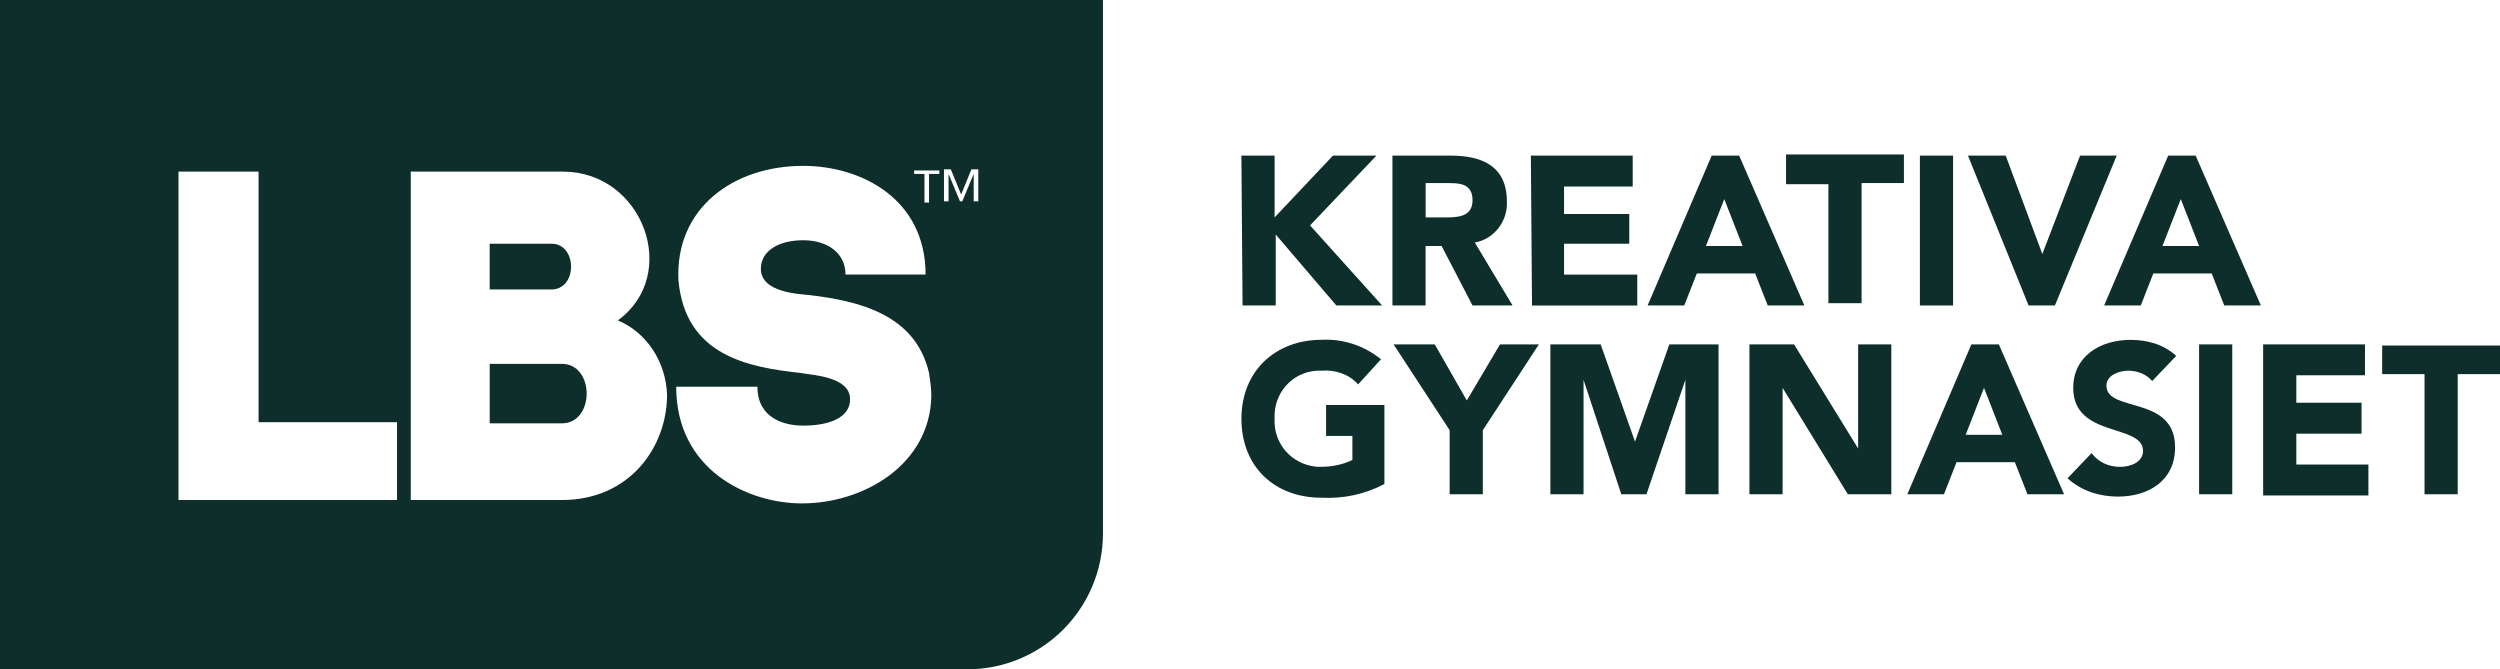 <?xml version="1.0" encoding="UTF-8"?>
<svg id="Layer_2" xmlns="http://www.w3.org/2000/svg" viewBox="0 0 933.76 250">
  <defs>
    <style>
      .cls-1 {
        fill: #0e2e2b;
      }
    </style>
  </defs>
  <g id="Layer_1-2" data-name="Layer_1">
    <g id="Lager_2">
      <g id="Lager_1-2">
        <path class="cls-1" d="M463.68,58.12h12.39v23.08l21.79-23.08h16.24l-24.79,26.07,26.92,29.91h-17.09l-22.65-26.5v26.5h-12.39l-.43-55.98Z"/>
        <path class="cls-1" d="M520.09,58.12h21.79c11.54,0,20.94,3.85,20.94,17.09.43,7.26-4.7,14.1-11.97,15.38l14.1,23.5h-14.96l-11.54-22.22h-5.98v22.22h-12.39v-55.98ZM532.48,81.2h7.26c4.27,0,10.26,0,10.26-6.41s-5.13-6.41-9.4-6.41h-8.12v12.82Z"/>
        <path class="cls-1" d="M571.79,58.12h38.03v11.54h-25.64v10.26h24.36v11.11h-24.36v11.54h27.35v11.54h-39.32l-.43-55.98Z"/>
        <path class="cls-1" d="M639.32,58.12h10.26l24.36,55.98h-13.68l-4.7-11.97h-21.79l-4.7,11.97h-13.68l23.93-55.98ZM644.02,74.36l-6.84,17.52h13.68l-6.84-17.52Z"/>
        <path class="cls-1" d="M682.91,68.8h-15.81v-11.11h44.02v10.68h-15.81v44.87h-12.39v-44.44h0Z"/>
        <path class="cls-1" d="M717.09,58.12h12.39v55.98h-12.39v-55.98Z"/>
        <path class="cls-1" d="M735.04,58.12h14.1l13.68,36.75h0l14.1-36.75h13.68l-23.08,55.98h-9.83l-22.65-55.98Z"/>
        <path class="cls-1" d="M809.83,58.12h10.26l24.36,55.98h-13.68l-4.7-11.97h-21.79l-4.7,11.97h-13.68l23.93-55.98ZM814.53,74.36l-6.84,17.52h13.68l-6.84-17.52Z"/>
        <path class="cls-1" d="M517.09,180.77c-7.26,3.85-15.38,5.56-23.5,5.13-17.52,0-29.91-11.54-29.91-29.49s12.82-29.49,29.91-29.49c8.12-.43,15.81,2.14,22.22,7.26l-8.55,9.4c-3.42-3.85-8.55-5.56-13.68-5.13-9.4-.43-17.09,6.84-17.52,16.24v1.71c-.43,9.4,6.41,17.09,15.81,17.95h1.71c3.85,0,8.12-.85,11.54-2.56v-8.97h-9.83v-11.54h21.79s0,29.49,0,29.49Z"/>
        <path class="cls-1" d="M541.45,160.68l-20.94-32.05h15.38l11.97,20.94,12.39-20.94h14.53l-20.94,32.05v23.93h-12.39v-23.93Z"/>
        <path class="cls-1" d="M579.06,128.63h18.8l12.82,36.32h0l12.82-36.32h18.38v55.98h-12.39v-42.74h0l-14.53,42.74h-9.4l-14.1-42.74h0v42.74h-12.39v-55.98Z"/>
        <path class="cls-1" d="M653.42,128.63h16.67l23.93,38.89h0v-38.89h12.39v55.98h-16.24l-24.36-39.74h0v39.74h-12.39v-55.98Z"/>
        <path class="cls-1" d="M736.32,128.63h10.26l24.36,55.98h-13.68l-4.7-11.97h-21.79l-4.7,11.97h-13.68l23.93-55.98ZM741.03,144.87l-6.84,17.52h13.68l-6.84-17.52Z"/>
        <path class="cls-1" d="M803.85,142.31c-2.14-2.56-5.56-3.85-8.97-3.85s-8.12,1.71-8.12,5.56c0,10.26,25.64,3.42,25.64,23.08,0,12.39-9.83,18.38-21.37,18.38-6.84,0-13.68-2.14-18.8-6.84l8.97-9.4c2.56,3.42,6.41,5.13,10.68,5.13,3.85,0,8.55-1.71,8.55-5.98,0-10.26-26.07-4.7-26.07-23.5,0-11.97,10.26-17.95,21.37-17.95,6.41,0,12.39,1.71,17.09,5.98l-8.97,9.4Z"/>
        <path class="cls-1" d="M821.37,128.63h12.39v55.98h-12.39v-55.98Z"/>
        <path class="cls-1" d="M845.3,128.63h38.03v11.54h-25.64v10.26h24.36v11.54h-24.36v11.54h26.92v11.54h-39.32v-56.41Z"/>
        <path class="cls-1" d="M905.56,139.74h-15.81v-10.68h44.02v10.68h-15.81v44.87h-12.39v-44.87h0Z"/>
        <path class="cls-1" d="M205.98,91.03h-23.08v17.09h22.65c10.26.43,10.26-17.09.43-17.09Z"/>
        <path class="cls-1" d="M209.83,135.9h-26.92v22.22h26.92c12.39,0,12.39-22.22,0-22.22Z"/>
        <path class="cls-1" d="M361.11,0H0v250h361.11c28.21,0,50.85-22.65,50.85-50.85V0h-50.85ZM148.29,186.75h-81.62v-122.65h29.91v93.59h51.71v29.06ZM209.83,186.75h-56.41v-122.65h56.84c29.91,0,44.02,38.46,20.51,55.56,11.11,4.7,17.95,15.81,18.38,27.78,0,19.23-13.68,39.32-39.32,39.32ZM299.57,188.03c-20.09,0-47.01-12.39-47.01-43.59h30.34c0,11.97,10.26,14.53,17.09,14.53,9.83,0,17.52-2.99,17.52-9.83,0-8.55-14.1-8.97-18.38-9.83-19.66-2.14-43.16-6.41-45.73-34.62h0c-1.28-26.92,20.51-42.74,46.58-42.74,21.79,0,45.73,12.39,45.73,40.6h-29.91c0-8.12-6.84-12.82-15.81-12.82s-15.81,3.85-15.81,10.68c0,8.97,14.53,9.4,18.38,9.83,17.52,2.14,39.32,6.84,44.44,29.06.43,2.99.85,5.56.85,8.55-.43,25.64-25.21,40.17-48.29,40.17ZM350.85,64.96h-3.85v10.68h-1.71v-10.68h-3.85v-1.28h9.4s0,1.28,0,1.28ZM364.96,75.21h-1.28v-10.26h0l-4.27,10.26h-.85l-4.27-10.26h0v10.26h-1.71v-11.97h2.56l3.85,9.4,3.85-9.4h2.56v11.97h-.43Z"/>
      </g>
    </g>
  </g>
</svg>